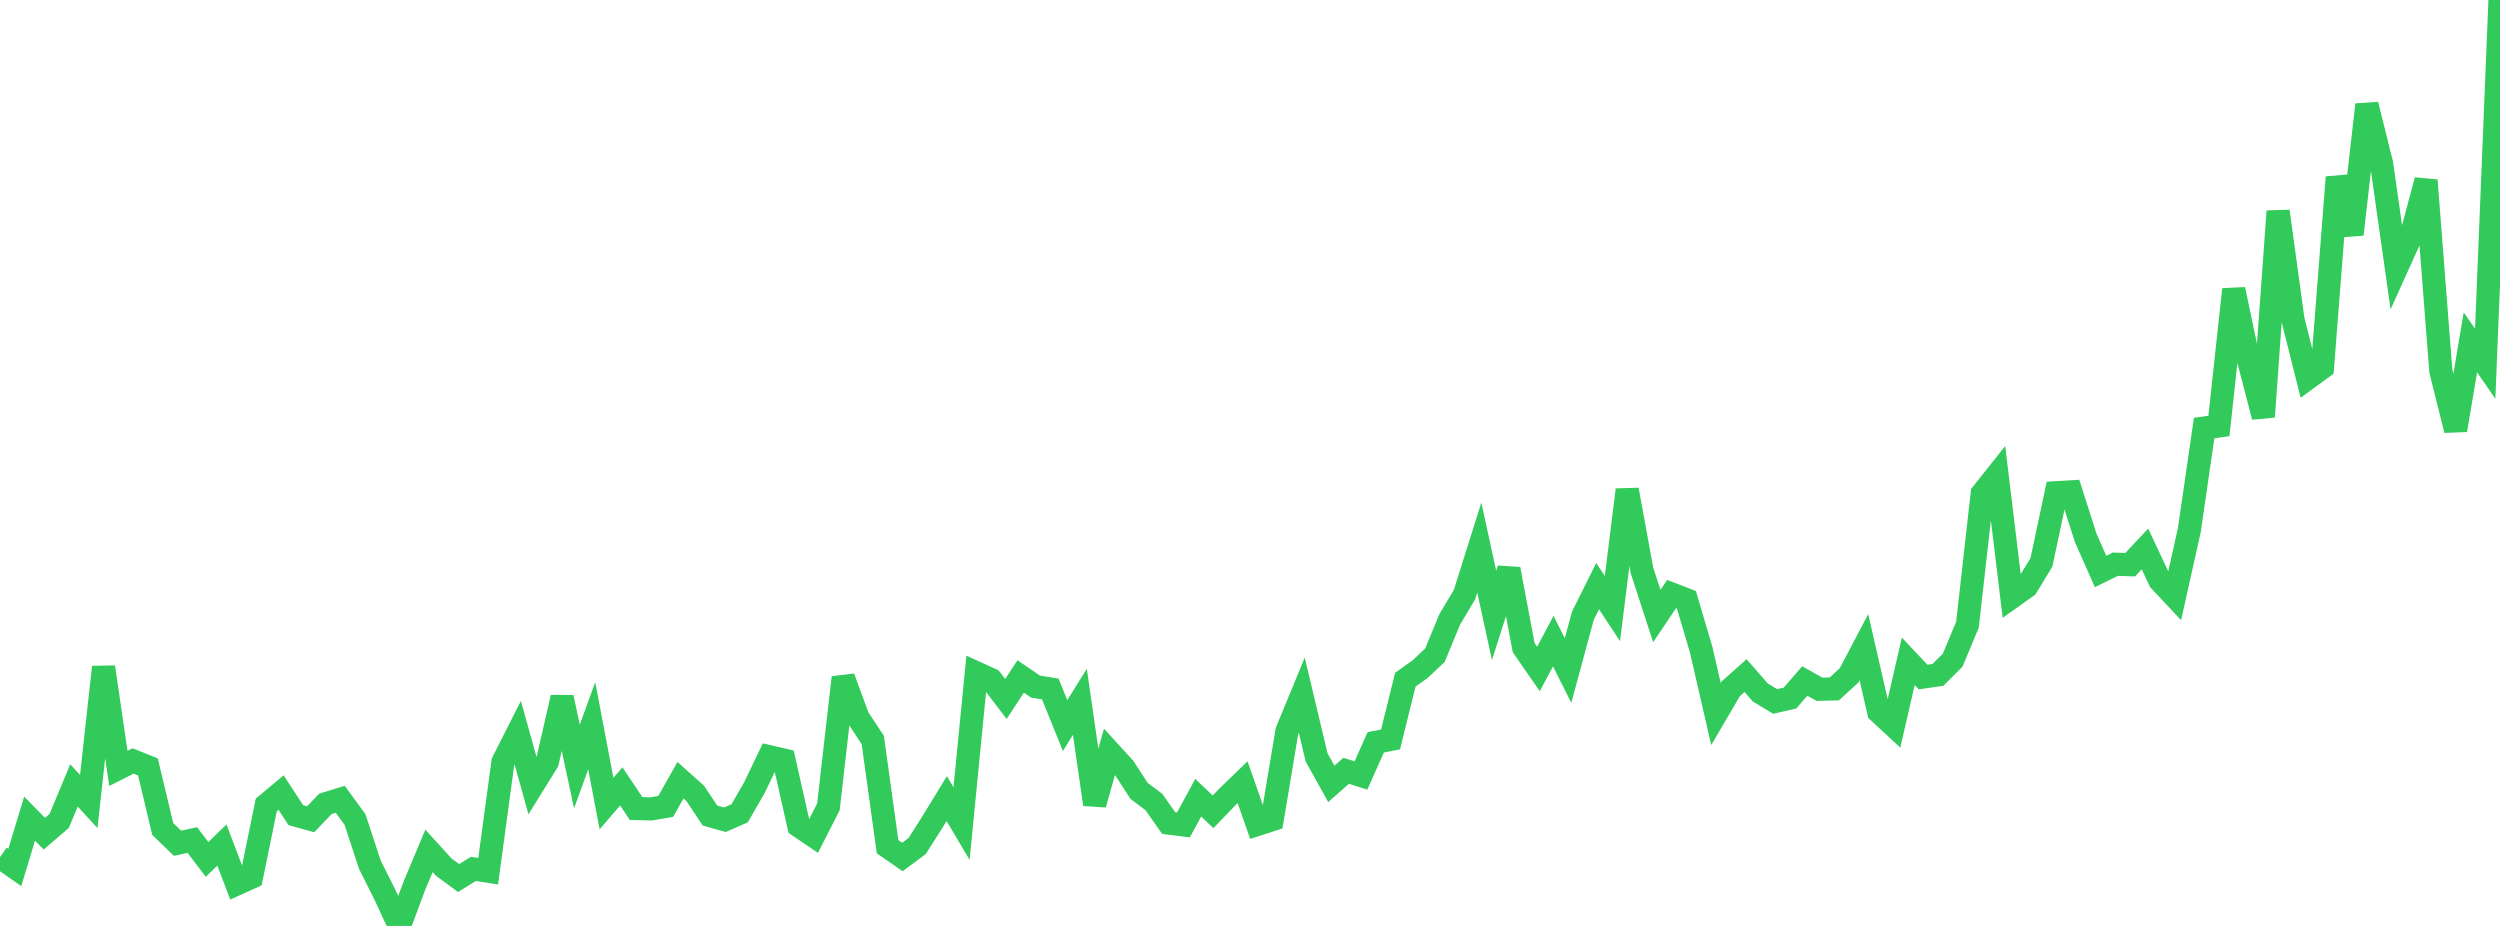 <?xml version="1.0" standalone="no"?>
<!DOCTYPE svg PUBLIC "-//W3C//DTD SVG 1.1//EN" "http://www.w3.org/Graphics/SVG/1.1/DTD/svg11.dtd">

<svg width="135" height="50" viewBox="0 0 135 50" preserveAspectRatio="none" 
  xmlns="http://www.w3.org/2000/svg"
  xmlns:xlink="http://www.w3.org/1999/xlink">


<polyline points="0.0, 46.286 0.799, 46.844 1.598, 44.207 2.396, 45.019 3.195, 44.332 3.994, 42.412 4.793, 43.281 5.592, 36.022 6.391, 41.494 7.189, 41.092 7.988, 41.412 8.787, 44.763 9.586, 45.535 10.385, 45.364 11.183, 46.408 11.982, 45.632 12.781, 47.734 13.58, 47.374 14.379, 43.467 15.178, 42.798 15.976, 44.02 16.775, 44.24 17.574, 43.408 18.373, 43.162 19.172, 44.256 19.97, 46.688 20.769, 48.283 21.568, 50.0 22.367, 47.854 23.166, 45.947 23.964, 46.825 24.763, 47.415 25.562, 46.921 26.361, 47.046 27.16, 41.145 27.959, 39.567 28.757, 42.432 29.556, 41.143 30.355, 37.662 31.154, 41.391 31.953, 39.188 32.751, 43.394 33.55, 42.465 34.349, 43.661 35.148, 43.682 35.947, 43.547 36.746, 42.13 37.544, 42.845 38.343, 44.043 39.142, 44.267 39.941, 43.918 40.74, 42.528 41.538, 40.863 42.337, 41.047 43.136, 44.599 43.935, 45.14 44.734, 43.571 45.533, 36.585 46.331, 38.748 47.13, 39.958 47.929, 45.724 48.728, 46.278 49.527, 45.685 50.325, 44.431 51.124, 43.125 51.923, 44.473 52.722, 36.336 53.521, 36.7 54.32, 37.744 55.118, 36.528 55.917, 37.075 56.716, 37.205 57.515, 39.182 58.314, 37.898 59.112, 43.436 59.911, 40.599 60.71, 41.475 61.509, 42.707 62.308, 43.306 63.107, 44.445 63.905, 44.546 64.704, 43.076 65.503, 43.839 66.302, 43.009 67.101, 42.238 67.899, 44.519 68.698, 44.26 69.497, 39.473 70.296, 37.536 71.095, 40.896 71.893, 42.329 72.692, 41.623 73.491, 41.876 74.29, 40.085 75.089, 39.929 75.888, 36.705 76.686, 36.134 77.485, 35.383 78.284, 33.448 79.083, 32.108 79.882, 29.57 80.68, 33.231 81.479, 30.729 82.278, 34.972 83.077, 36.126 83.876, 34.618 84.675, 36.21 85.473, 33.256 86.272, 31.651 87.071, 32.865 87.87, 26.449 88.669, 30.814 89.467, 33.267 90.266, 32.078 91.065, 32.385 91.864, 35.086 92.663, 38.558 93.462, 37.194 94.26, 36.483 95.059, 37.396 95.858, 37.879 96.657, 37.697 97.456, 36.773 98.254, 37.221 99.053, 37.2 99.852, 36.469 100.651, 34.948 101.45, 38.44 102.249, 39.18 103.047, 35.709 103.846, 36.559 104.645, 36.446 105.444, 35.65 106.243, 33.734 107.041, 26.651 107.84, 25.645 108.639, 32.246 109.438, 31.679 110.237, 30.369 111.036, 26.607 111.834, 26.56 112.633, 29.06 113.432, 30.859 114.231, 30.466 115.03, 30.494 115.828, 29.642 116.627, 31.347 117.426, 32.2 118.225, 28.619 119.024, 23.114 119.822, 23.002 120.621, 15.629 121.42, 19.431 122.219, 22.507 123.018, 11.407 123.817, 17.246 124.615, 20.427 125.414, 19.845 126.213, 9.573 127.012, 12.658 127.811, 5.651 128.609, 8.849 129.408, 14.489 130.207, 12.723 131.006, 9.736 131.805, 20.033 132.604, 23.227 133.402, 18.487 134.201, 19.641 135.0, 0.0" fill="none" stroke="#32ca5b" stroke-width="1.25"/>

</svg>